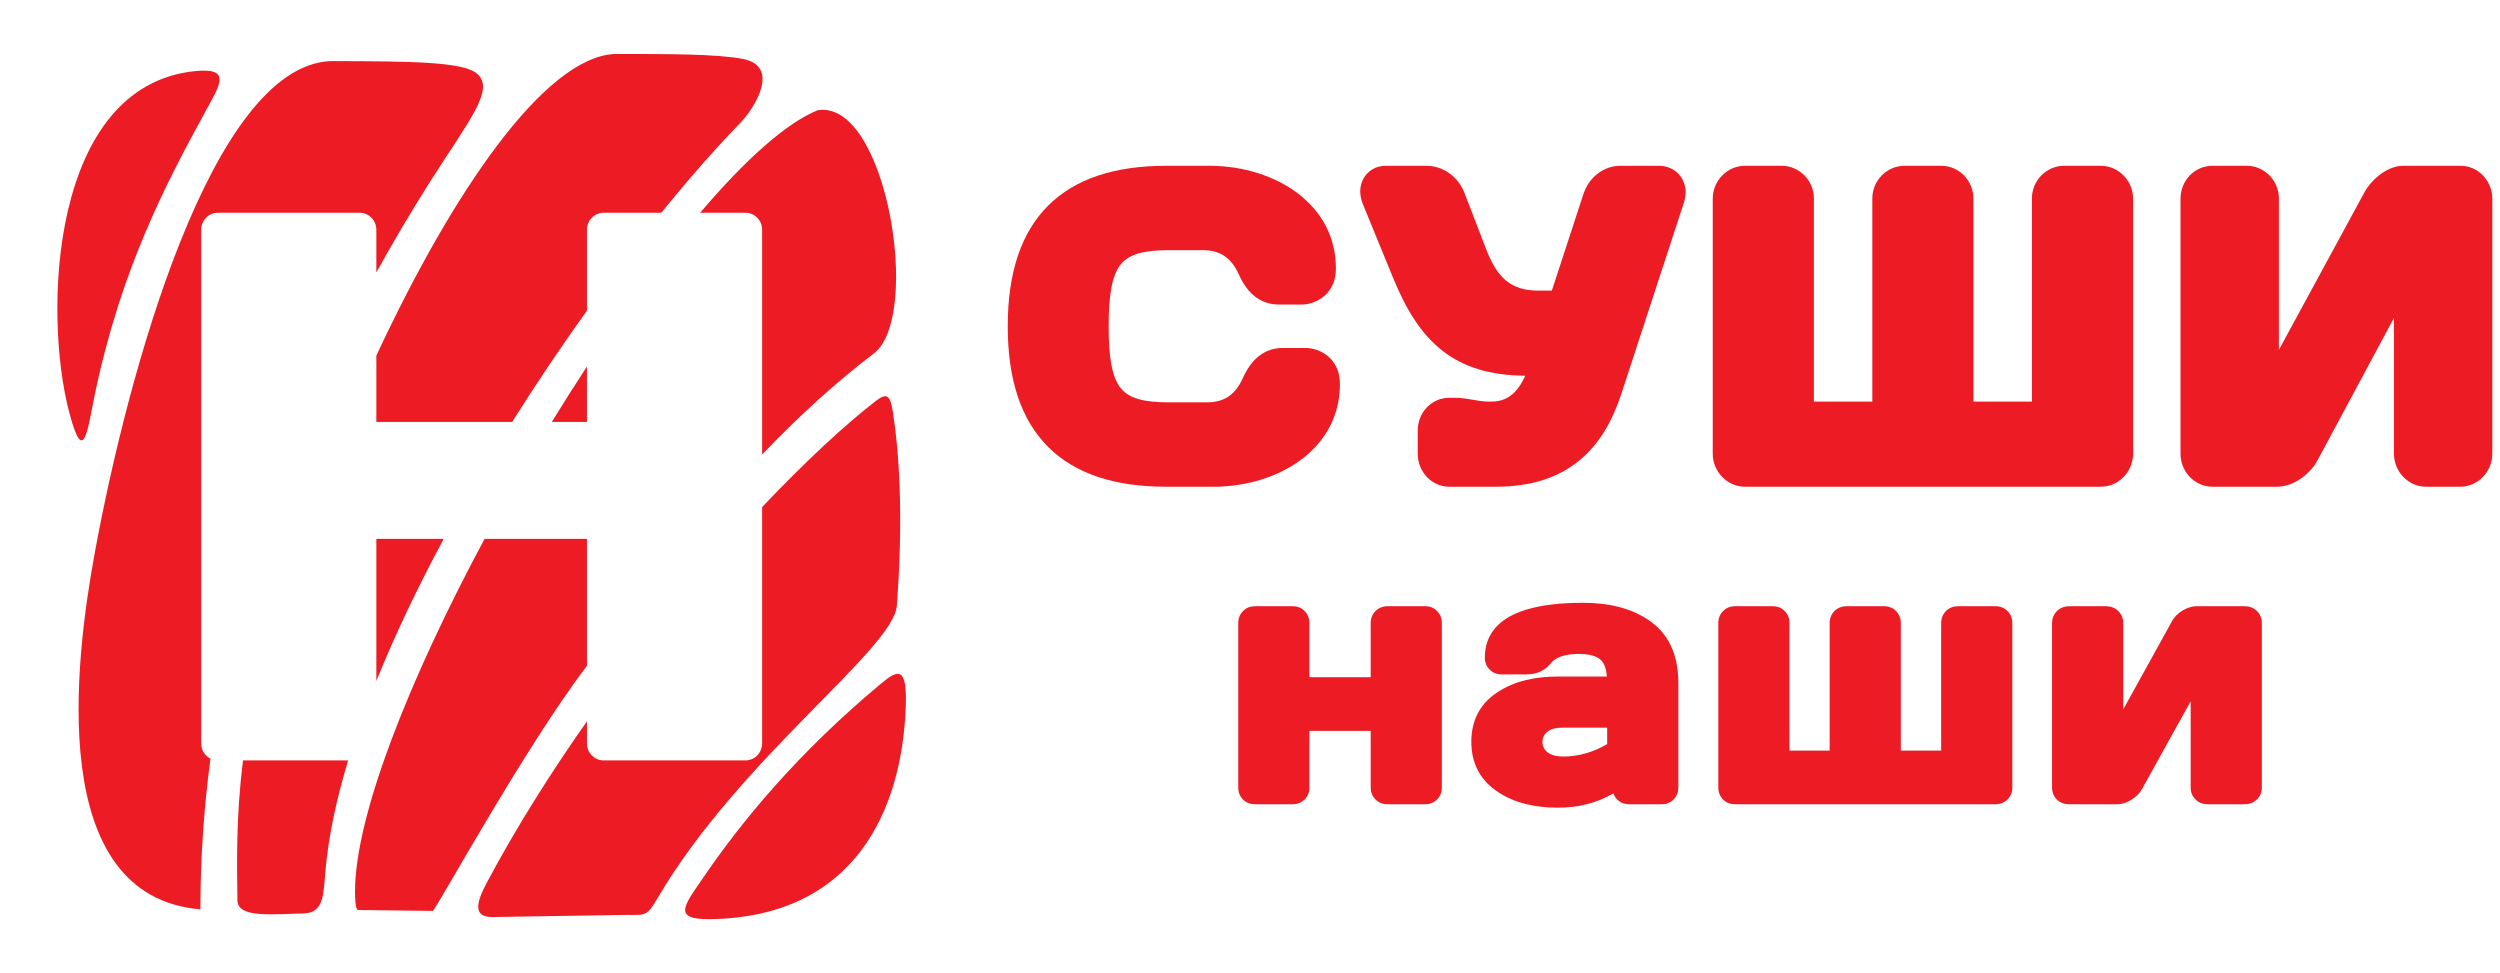 <svg width="113" height="44" viewBox="0 0 113 44" fill="none" xmlns="http://www.w3.org/2000/svg">
<g clip-path="url(#clip0_9412_28756)">
<g clip-path="url(#clip1_9412_28756)">
<path d="M4.288 17.819C5.474 12.134 7.524 8.266 9.272 5.063C9.931 3.854 10.509 3.036 8.792 3.217C2.295 3.903 1.928 14.125 3.138 18.674C3.785 21.105 3.947 19.458 4.288 17.819ZM31.708 39.782C30.938 40.918 30.377 41.57 32.103 41.545C38.65 41.452 40.784 36.603 40.942 31.894C41.003 30.096 40.576 30.272 39.84 30.885C36.068 34.024 33.497 37.143 31.708 39.782ZM29.731 40.581C33.411 34.312 40.387 29.338 40.536 27.383C40.847 23.29 40.632 20.338 40.355 18.599C40.246 17.914 40.108 17.721 39.609 18.105C38.23 19.168 36.428 20.832 34.448 22.92V33.601C34.448 34.025 34.109 34.371 33.693 34.371H27.285C26.869 34.371 26.53 34.025 26.53 33.601V32.603C24.89 34.934 23.337 37.395 22.005 39.894C21.539 40.769 21.353 41.45 22.25 41.45L28.33 41.353C29.192 41.353 29.234 41.428 29.731 40.581ZM9.058 41.102C9.058 38.808 9.215 36.535 9.513 34.291C9.264 34.165 9.093 33.903 9.093 33.601V10.385C9.093 9.961 9.432 9.615 9.847 9.615H16.256C16.672 9.615 17.011 9.961 17.011 10.385V12.315C17.781 10.917 18.595 9.545 19.449 8.198C21.187 5.458 22.412 4.025 21.549 3.317C20.917 2.798 18.633 2.763 14.9 2.763C9.548 3.063 5.783 16.855 4.295 24.925C3.367 29.952 2.071 40.51 9.058 41.102ZM16.047 40.33C16.047 40.507 16.054 41.13 16.186 41.132L19.563 41.173C19.672 41.174 23.727 33.767 26.52 30.109L26.53 30.096V24.358H21.902C18.523 30.654 16.034 36.885 16.047 40.33ZM34.448 20.543C36.051 18.87 37.722 17.326 39.501 15.974C41.677 14.321 40.073 4.464 36.953 4.984C35.498 5.581 33.646 7.267 31.648 9.615H33.693C34.109 9.615 34.448 9.961 34.448 10.385V20.543ZM26.53 16.567C25.995 17.383 25.465 18.22 24.942 19.071H26.53V16.567ZM10.732 40.697C10.743 41.515 12.346 41.316 13.728 41.285C14.656 41.264 14.613 40.423 14.712 39.331C14.852 37.781 15.21 36.112 15.736 34.371H10.986C10.656 36.944 10.713 39.166 10.732 40.697ZM17.011 30.779C17.862 28.67 18.901 26.506 20.057 24.358H17.011V30.779ZM23.149 19.071C24.249 17.323 25.39 15.632 26.53 14.039V10.385C26.53 9.961 26.869 9.615 27.285 9.615H29.894C31.157 8.057 32.361 6.689 33.44 5.579C34.108 4.893 35.305 2.991 33.569 2.662C32.378 2.437 30.236 2.44 27.766 2.44C24.581 2.618 20.435 8.727 17.011 16.074V19.071H23.149Z" fill="#ED1C24"/>
<path d="M59.185 30.609H61.955V28.164C61.955 27.956 62.025 27.766 62.172 27.619C62.319 27.471 62.51 27.401 62.718 27.401H64.417C64.625 27.401 64.814 27.471 64.96 27.622C65.103 27.77 65.172 27.959 65.172 28.164V35.597C65.172 35.803 65.103 35.992 64.957 36.137C64.811 36.283 64.622 36.352 64.417 36.352H62.718C62.51 36.352 62.319 36.282 62.172 36.135C62.027 35.989 61.955 35.803 61.955 35.597V33.035H59.185V35.597C59.185 35.805 59.114 35.995 58.965 36.14C58.819 36.282 58.633 36.352 58.43 36.352H56.723C56.517 36.352 56.329 36.284 56.183 36.138C56.037 35.992 55.968 35.803 55.968 35.597V28.164C55.968 27.956 56.038 27.766 56.185 27.619C56.331 27.473 56.518 27.401 56.723 27.401H58.43C58.638 27.401 58.828 27.471 58.973 27.622C59.117 27.769 59.185 27.959 59.185 28.164V30.609ZM72.632 30.58C72.608 30.305 72.539 30.001 72.359 29.832C72.117 29.602 71.69 29.558 71.374 29.558C70.953 29.558 70.393 29.621 70.106 29.971C69.827 30.315 69.449 30.482 69.007 30.482H67.874C67.666 30.482 67.478 30.412 67.331 30.264C67.185 30.119 67.114 29.934 67.114 29.729C67.114 27.493 69.894 27.247 71.556 27.247C72.644 27.247 73.754 27.458 74.644 28.117C75.54 28.781 75.861 29.783 75.861 30.869V35.597C75.861 35.803 75.792 35.992 75.646 36.137C75.5 36.284 75.312 36.352 75.106 36.352H73.633C73.427 36.352 73.239 36.282 73.095 36.134C73.016 36.054 72.959 35.963 72.924 35.863C72.157 36.304 71.313 36.511 70.406 36.506C69.433 36.506 68.45 36.317 67.639 35.751C66.871 35.219 66.504 34.459 66.504 33.529C66.504 32.6 66.868 31.841 67.641 31.319C68.454 30.764 69.438 30.58 70.407 30.58H72.632ZM72.644 33.632V32.892H70.587C70.358 32.892 70.108 32.932 69.928 33.085C69.786 33.203 69.72 33.344 69.72 33.529C69.72 33.721 69.789 33.87 69.938 33.994C70.131 34.156 70.419 34.195 70.662 34.195C71.376 34.195 72.035 33.989 72.644 33.632ZM80.884 33.926H82.7V28.164C82.7 27.956 82.77 27.766 82.917 27.619C83.064 27.471 83.255 27.401 83.462 27.401H85.162C85.37 27.401 85.559 27.471 85.705 27.622C85.848 27.77 85.917 27.959 85.917 28.164V33.926H87.74V28.164C87.74 27.956 87.81 27.766 87.958 27.619C88.103 27.473 88.29 27.401 88.495 27.401H90.195C90.402 27.401 90.592 27.471 90.74 27.619C90.887 27.766 90.957 27.956 90.957 28.164V35.597C90.957 35.805 90.887 35.995 90.737 36.14C90.589 36.284 90.4 36.352 90.195 36.352H78.422C78.216 36.352 78.028 36.284 77.882 36.138C77.736 35.992 77.667 35.803 77.667 35.597V28.164C77.667 27.956 77.737 27.766 77.884 27.619C78.03 27.473 78.216 27.401 78.422 27.401H80.129C80.337 27.401 80.526 27.471 80.672 27.622C80.816 27.769 80.884 27.959 80.884 28.164V33.926ZM95.97 32.065L98.159 28.107C98.27 27.89 98.439 27.725 98.645 27.6C98.841 27.48 99.06 27.401 99.291 27.401H101.465C101.673 27.401 101.862 27.47 102.012 27.616C102.164 27.763 102.235 27.954 102.235 28.164V35.597C102.235 35.808 102.16 35.999 102.004 36.145C101.851 36.286 101.661 36.352 101.454 36.352H99.791C99.582 36.352 99.388 36.285 99.24 36.137C99.091 35.992 99.018 35.805 99.018 35.597V31.699L96.826 35.652C96.714 35.858 96.544 36.018 96.348 36.142C96.153 36.269 95.932 36.352 95.697 36.352H93.516C93.309 36.352 93.118 36.285 92.973 36.14C92.823 35.994 92.753 35.805 92.753 35.597V28.164C92.753 27.954 92.828 27.762 92.98 27.613C93.131 27.471 93.319 27.401 93.526 27.401H95.189C95.398 27.401 95.589 27.469 95.743 27.615C95.894 27.762 95.97 27.954 95.97 28.164V32.065Z" fill="#ED1C24"/>
<path fill-rule="evenodd" clip-rule="evenodd" d="M47.383 20.208C46.168 18.999 45.55 17.195 45.55 14.747C45.55 12.299 46.168 10.496 47.383 9.287C48.603 8.074 50.386 7.494 52.714 7.494H54.685C56.137 7.494 57.649 7.936 58.745 8.805C59.73 9.587 60.383 10.702 60.383 12.14C60.383 12.638 60.216 12.998 59.989 13.252C59.625 13.659 59.106 13.765 58.863 13.765H57.814C57.434 13.765 57.081 13.67 56.751 13.423C56.46 13.205 56.205 12.874 55.988 12.389C55.826 12.034 55.612 11.749 55.336 11.565C55.088 11.401 54.772 11.308 54.378 11.308H52.804C51.701 11.308 51.022 11.491 50.655 11.953C50.253 12.458 50.111 13.356 50.111 14.747C50.111 16.138 50.253 17.036 50.655 17.541C51.022 18.004 51.701 18.186 52.804 18.186H54.559C54.953 18.186 55.269 18.093 55.517 17.929C55.793 17.745 56.007 17.461 56.168 17.105C56.386 16.62 56.64 16.289 56.932 16.071C57.262 15.825 57.614 15.729 57.995 15.729H59.044C59.288 15.729 59.808 15.835 60.169 16.24C60.396 16.497 60.564 16.856 60.564 17.354C60.564 18.793 59.911 19.907 58.926 20.689C57.83 21.559 56.317 22 54.866 22H52.714C50.386 22 48.603 21.421 47.383 20.208Z" fill="#ED1C24"/>
<path fill-rule="evenodd" clip-rule="evenodd" d="M64.487 18.422C64.745 18.148 65.104 17.981 65.506 17.981H65.791C66.074 17.981 66.333 18.027 66.597 18.073C66.816 18.112 67.038 18.151 67.25 18.151H67.428C67.835 18.151 68.179 18.011 68.457 17.729C68.64 17.543 68.802 17.294 68.942 16.983C67.345 16.968 66.161 16.599 65.21 15.862C64.252 15.119 63.571 14.028 62.971 12.568L61.599 9.219C61.52 9.021 61.483 8.829 61.483 8.65C61.483 8.413 61.546 8.196 61.662 8.013C61.784 7.82 61.958 7.673 62.17 7.585C62.313 7.526 62.472 7.494 62.641 7.494H64.474C64.863 7.494 65.223 7.623 65.519 7.838C65.826 8.059 66.064 8.373 66.197 8.729L67.192 11.308C67.43 11.914 67.711 12.385 68.082 12.69C68.433 12.979 68.893 13.135 69.51 13.135H70.143L71.57 8.775C71.694 8.388 71.92 8.08 72.196 7.863C72.502 7.621 72.869 7.494 73.23 7.494H74.992C75.129 7.494 75.262 7.516 75.387 7.557C75.635 7.639 75.837 7.793 75.978 7.998C76.115 8.198 76.191 8.439 76.191 8.698C76.191 8.834 76.168 8.981 76.12 9.135L73.288 17.792C72.887 19.014 72.304 20.058 71.394 20.807C70.479 21.561 69.26 22 67.606 22H65.506C65.104 22 64.748 21.829 64.492 21.556C64.236 21.285 64.081 20.912 64.081 20.511V19.47C64.081 19.06 64.234 18.691 64.487 18.422Z" fill="#ED1C24"/>
<path fill-rule="evenodd" clip-rule="evenodd" d="M81.987 18.151H84.629V8.968C84.629 8.565 84.792 8.2 85.051 7.935C85.316 7.662 85.683 7.494 86.081 7.494H87.749C88.151 7.494 88.52 7.665 88.786 7.944C89.04 8.211 89.2 8.577 89.2 8.987V18.151H91.843V8.968C91.843 8.565 92.005 8.2 92.264 7.935C92.529 7.663 92.896 7.494 93.295 7.494H94.962C95.362 7.494 95.73 7.665 95.997 7.944C96.254 8.211 96.414 8.577 96.414 8.987V20.511C96.414 20.912 96.252 21.282 95.993 21.552C95.729 21.827 95.363 22 94.962 22H78.868C78.468 22 78.101 21.827 77.837 21.552C77.579 21.282 77.416 20.912 77.416 20.511V8.987C77.416 8.577 77.576 8.211 77.831 7.944C78.1 7.665 78.468 7.494 78.868 7.494H80.535C80.934 7.494 81.301 7.663 81.566 7.935C81.825 8.2 81.987 8.565 81.987 8.968V18.151Z" fill="#ED1C24"/>
<path fill-rule="evenodd" clip-rule="evenodd" d="M112.236 21.548C111.972 21.826 111.607 22 111.207 22H109.653C109.253 22 108.887 21.826 108.623 21.548C108.367 21.279 108.206 20.908 108.206 20.508V14.372L104.756 20.8C104.582 21.126 104.302 21.425 103.988 21.64C103.663 21.861 103.288 22 102.932 22H100.005C99.597 22 99.235 21.828 98.973 21.553C98.716 21.281 98.559 20.909 98.559 20.508V8.987C98.559 8.577 98.714 8.208 98.969 7.939C99.232 7.663 99.597 7.494 100.005 7.494H101.559C101.957 7.494 102.322 7.663 102.586 7.935C102.844 8.2 103.006 8.565 103.006 8.968V15.812L106.876 8.687C107.05 8.375 107.318 8.076 107.615 7.862C107.925 7.638 108.28 7.494 108.623 7.494H111.224C111.627 7.494 111.988 7.67 112.247 7.949C112.498 8.218 112.653 8.588 112.653 8.987V20.508C112.653 20.908 112.492 21.279 112.236 21.548Z" fill="#ED1C24"/>
</g>
</g>
<defs>
<clipPath id="clip0_9412_28756">
<rect x="2" y="2" width="111" height="40" rx="8" fill="white"/>
</clipPath>
<clipPath id="clip1_9412_28756">
<rect width="110.306" height="39.506" fill="white" transform="matrix(1 0 0 -1 2.347 41.753)"/>
</clipPath>
</defs>
</svg>
